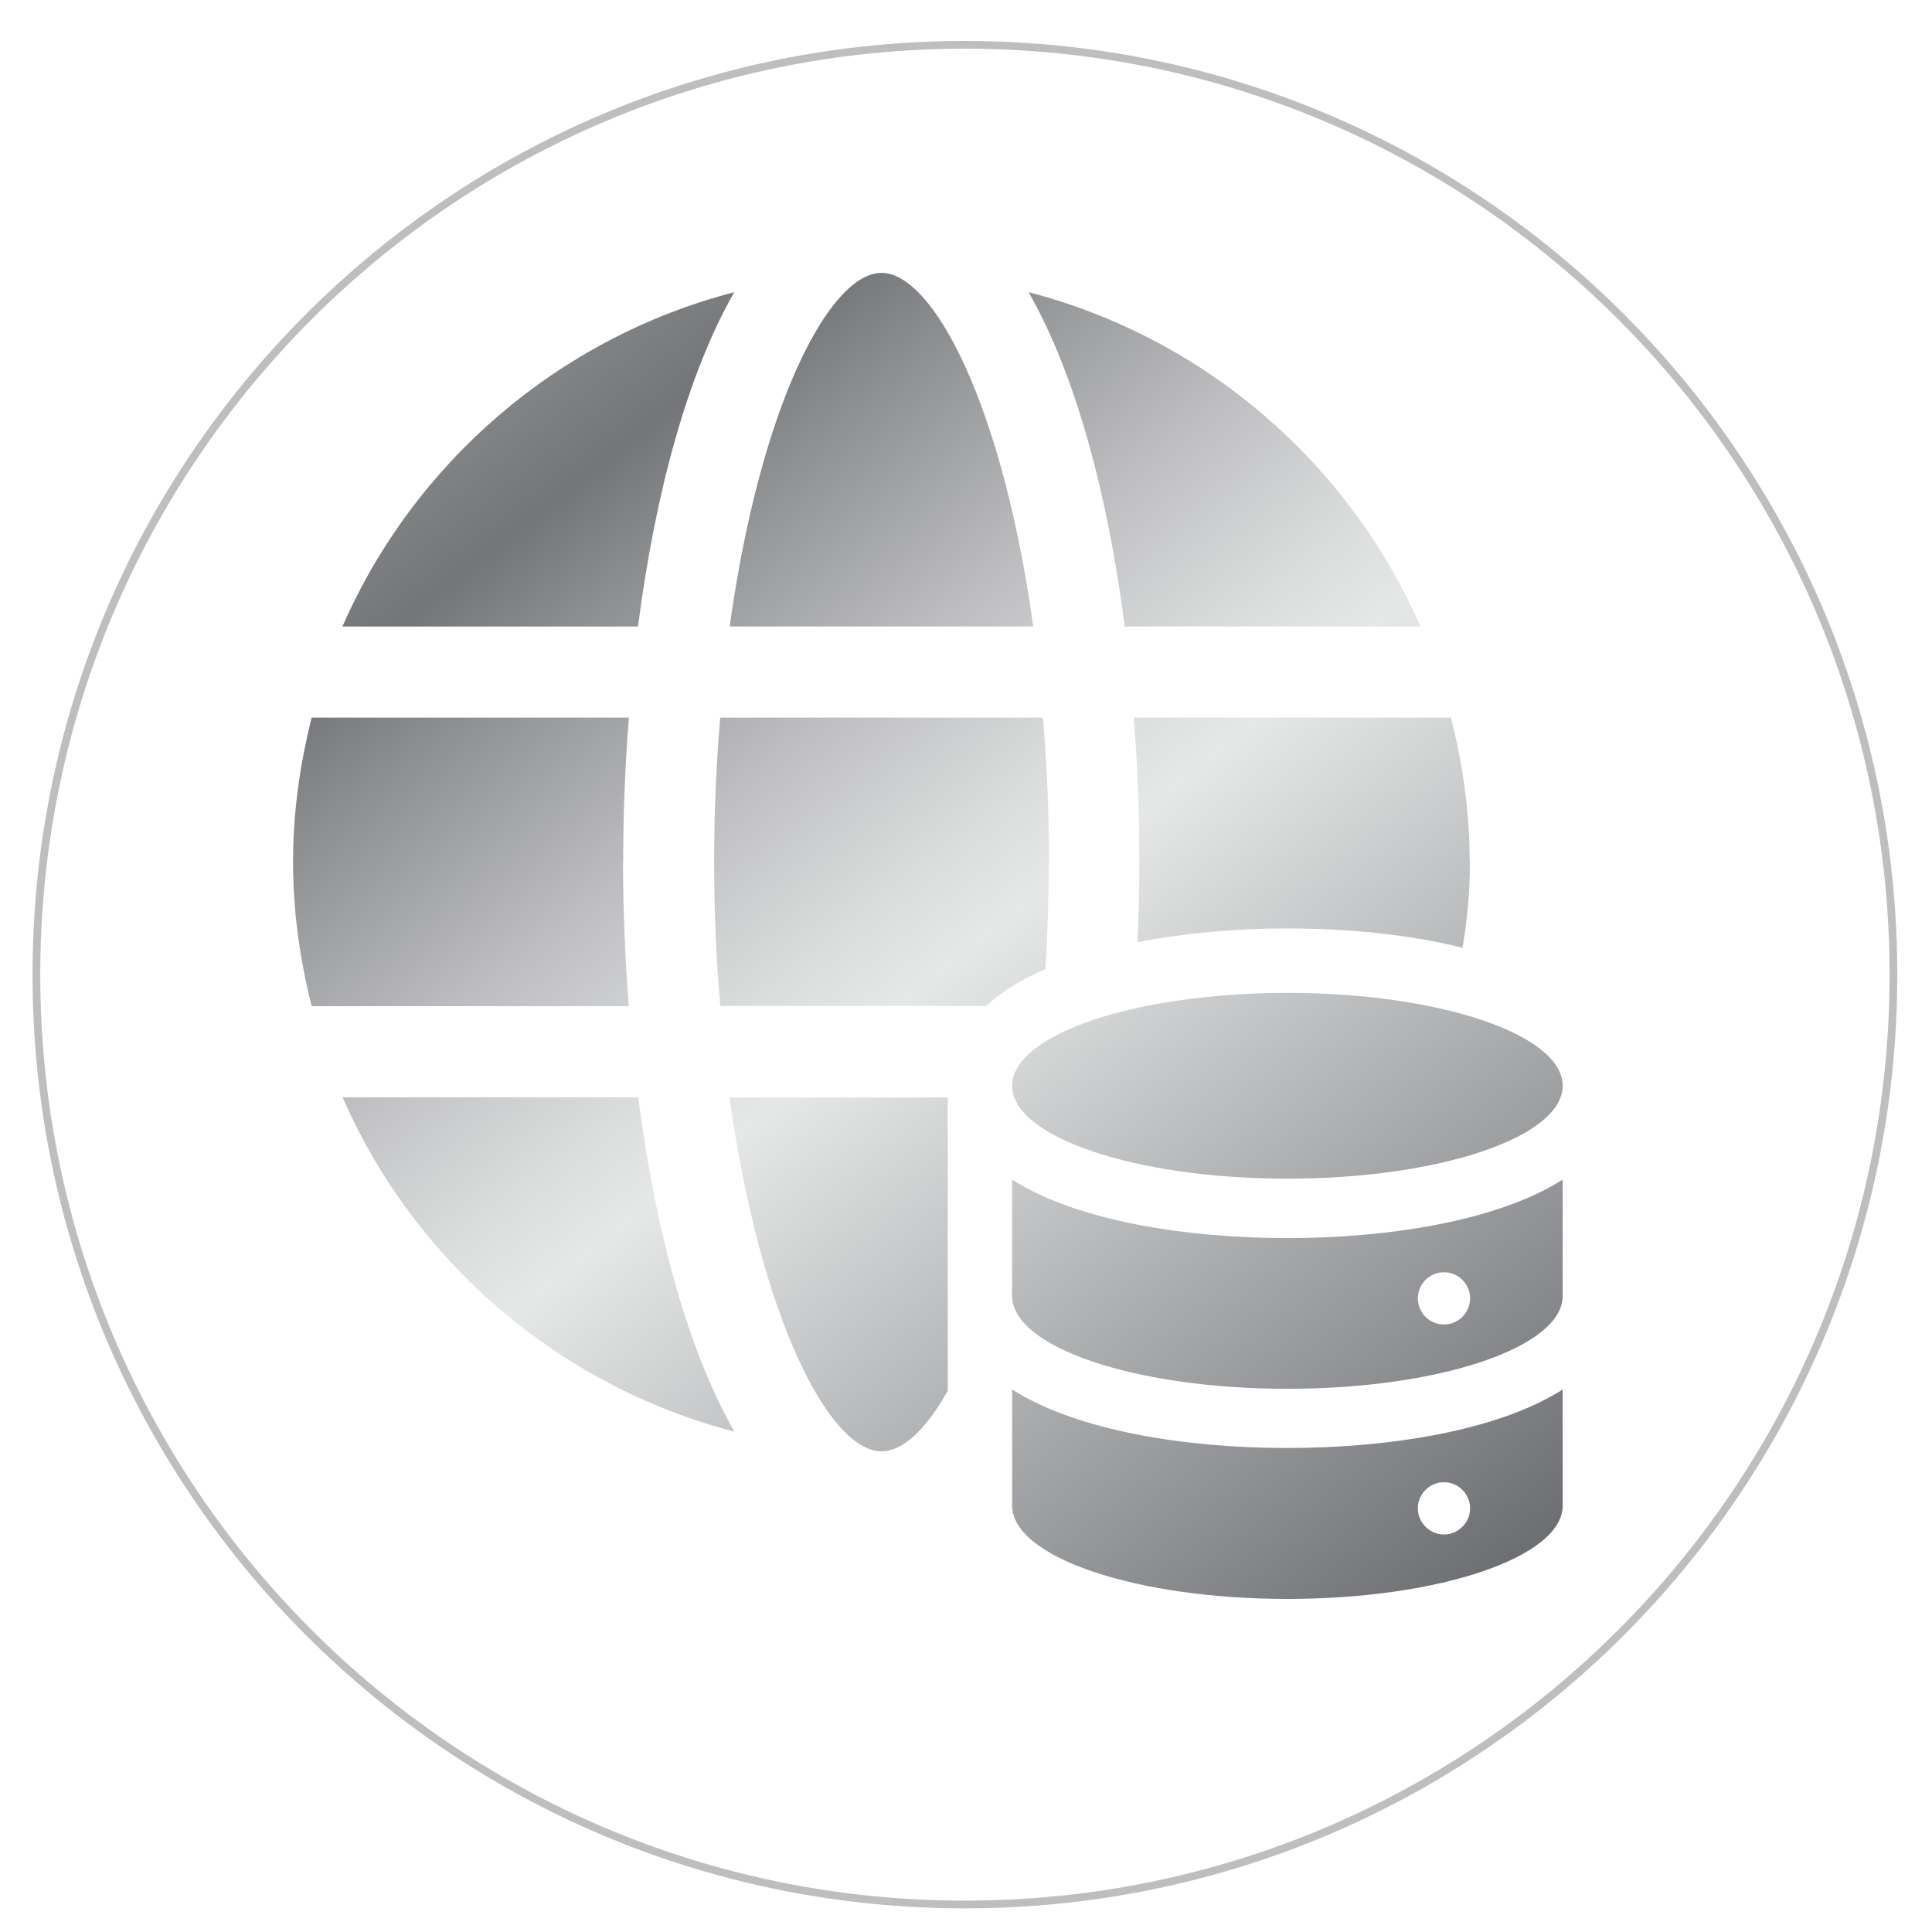 <svg xmlns="http://www.w3.org/2000/svg" xmlns:xlink="http://www.w3.org/1999/xlink" id="Layer_1" x="0px" y="0px" viewBox="0 0 250 250" style="enable-background:new 0 0 250 250;" xml:space="preserve"><style type="text/css">	.st0{display:none;fill:url(#SVGID_1_);}	.st1{display:none;fill:url(#SVGID_2_);}	.st2{display:none;}	.st3{display:inline;fill:none;stroke:#BDBEC0;stroke-miterlimit:10;}	.st4{display:inline;fill:url(#SVGID_3_);}	.st5{display:inline;fill:url(#SVGID_4_);}	.st6{display:inline;fill:url(#SVGID_5_);}	.st7{display:inline;fill:url(#SVGID_6_);}	.st8{display:inline;fill:url(#SVGID_7_);}	.st9{display:inline;fill:url(#SVGID_8_);}	.st10{display:inline;fill:url(#SVGID_9_);}	.st11{display:inline;fill:url(#SVGID_10_);}	.st12{display:inline;fill:url(#SVGID_11_);}	.st13{display:inline;fill:url(#SVGID_12_);}	.st14{display:inline;fill:url(#SVGID_13_);}	.st15{display:inline;fill:url(#SVGID_14_);}	.st16{display:inline;fill:url(#SVGID_15_);}	.st17{display:inline;fill:url(#SVGID_16_);}	.st18{display:inline;fill:url(#SVGID_17_);}	.st19{display:inline;fill-rule:evenodd;clip-rule:evenodd;fill:url(#SVGID_18_);}	.st20{display:inline;fill-rule:evenodd;clip-rule:evenodd;fill:url(#SVGID_19_);}	.st21{display:inline;fill-rule:evenodd;clip-rule:evenodd;fill:url(#SVGID_20_);}	.st22{display:inline;fill-rule:evenodd;clip-rule:evenodd;fill:url(#SVGID_21_);}	.st23{display:inline;fill:url(#SVGID_22_);}	.st24{display:inline;fill:url(#SVGID_23_);}	.st25{fill:url(#SVGID_24_);}	.st26{fill:url(#SVGID_25_);}	.st27{fill:url(#SVGID_26_);}	.st28{fill:url(#SVGID_27_);}	.st29{fill:url(#SVGID_28_);}	.st30{fill:url(#SVGID_29_);}	.st31{fill:url(#SVGID_30_);}	.st32{fill:url(#SVGID_31_);}	.st33{fill:url(#SVGID_32_);}	.st34{fill:url(#SVGID_33_);}	.st35{fill:url(#SVGID_34_);}	.st36{fill:none;stroke:#BDBEC0;stroke-miterlimit:10;}</style><linearGradient id="SVGID_1_" gradientUnits="userSpaceOnUse" x1="30.082" y1="239.785" x2="203.392" y2="43.771" gradientTransform="matrix(1 0 0 -1 0 252)">	<stop offset="0" style="stop-color:#E6E7E7"></stop>	<stop offset="0.06" style="stop-color:#D8D9D9"></stop>	<stop offset="0.18" style="stop-color:#B4B7B8"></stop>	<stop offset="0.34" style="stop-color:#7C7E80"></stop>	<stop offset="0.37" style="stop-color:#747578"></stop>	<stop offset="0.42" style="stop-color:#8D8F91"></stop>	<stop offset="0.52" style="stop-color:#BEBEC0"></stop>	<stop offset="0.6" style="stop-color:#DBDDDD"></stop>	<stop offset="0.64" style="stop-color:#E6E7E7"></stop>	<stop offset="0.82" style="stop-color:#A9AAAC"></stop>	<stop offset="1" style="stop-color:#6E6F72"></stop></linearGradient><path class="st0" d="M59.58,98.6l7.8,1.14c0.97,2.36,1.25,3.01,2.22,5.38l-4.72,6.33c-1.25,1.69-1.09,4.06,0.39,5.54l6.41,6.42 c1.48,1.48,3.84,1.67,5.53,0.39l6.31-4.73c2.36,0.97,3.01,1.25,5.37,2.22l1.13,7.81c0.3,2.09,2.08,3.64,4.19,3.64h9.04 c2.1,0,3.89-1.55,4.19-3.64l1.13-7.81c2.36-0.97,3.01-1.25,5.37-2.22l6.31,4.73c1.69,1.25,4.05,1.09,5.53-0.39l6.41-6.42 c1.48-1.48,1.67-3.85,0.39-5.54l-4.72-6.35c0.97-2.36,1.23-2.99,2.22-5.35l7.82-1.14c2.08-0.3,3.63-2.09,3.63-4.19v-9.08 c0-2.11-1.55-3.89-3.63-4.19L130.1,80c-0.97-2.36-1.25-3.01-2.22-5.38l4.72-6.33c1.25-1.69,1.09-4.05-0.39-5.54l-6.41-6.42 c-1.48-1.48-3.84-1.67-5.53-0.39l-6.31,4.73c-2.36-0.97-3.01-1.25-5.37-2.22l-1.13-7.81c-0.3-2.09-2.08-3.64-4.19-3.64H94.2 c-2.1,0-3.89,1.55-4.19,3.64l-1.13,7.81c-2.36,0.97-3.01,1.25-5.37,2.22l-6.31-4.73c-1.69-1.25-4.05-1.09-5.53,0.39l-6.41,6.42 c-1.48,1.48-1.67,3.85-0.39,5.54l4.72,6.33c-0.97,2.36-1.25,3.01-2.22,5.38l-7.8,1.14c-2.08,0.3-3.63,2.09-3.63,4.19v9.08 C55.95,96.52,57.5,98.3,59.58,98.6z M98.76,74.43c8.51,0,15.41,6.9,15.41,15.43c0,8.53-6.89,15.43-15.41,15.43 c-8.51,0-15.41-6.9-15.41-15.43C83.36,81.34,90.25,74.43,98.76,74.43z"></path><linearGradient id="SVGID_2_" gradientUnits="userSpaceOnUse" x1="21.532" y1="231.738" x2="194.542" y2="36.014" gradientTransform="matrix(1 0 0 -1 0 252)">	<stop offset="0" style="stop-color:#E6E7E7"></stop>	<stop offset="0.06" style="stop-color:#D8D9D9"></stop>	<stop offset="0.18" style="stop-color:#B4B7B8"></stop>	<stop offset="0.34" style="stop-color:#7C7E80"></stop>	<stop offset="0.37" style="stop-color:#747578"></stop>	<stop offset="0.42" style="stop-color:#8D8F91"></stop>	<stop offset="0.52" style="stop-color:#BEBEC0"></stop>	<stop offset="0.6" style="stop-color:#DBDDDD"></stop>	<stop offset="0.64" style="stop-color:#E6E7E7"></stop>	<stop offset="0.82" style="stop-color:#A9AAAC"></stop>	<stop offset="1" style="stop-color:#6E6F72"></stop></linearGradient><path class="st1" d="M210.88,103.96l-22.92-30.21c-1.99-2.62-5.9-2.62-7.89,0l-22.92,30.21c-2.47,3.27-0.16,7.97,3.93,7.97h11.15 v67.29h-15.17v-41.5c0-2.25-1.8-4.06-4.05-4.06h-15.5c-2.24,0-4.05,1.81-4.05,4.06v41.5h-15.17v-24.89c0-2.25-1.8-4.06-4.05-4.06 h-15.5c-2.24,0-4.05,1.81-4.05,4.06v24.89H79.52v-31.16c0-2.25-1.8-4.05-4.05-4.05h-15.5c-2.24,0-4.05,1.81-4.05,4.05v44.63 c0,1.9,1.53,3.43,3.42,3.43h133c1.9,0,3.42-1.53,3.42-3.43v-80.75h11.15c4.09,0,6.43-4.7,3.93-7.97H210.88z"></path><g class="st2">	<path class="st3" d="M124.88,246.5c66.37,0,120.16-53.89,120.16-120.37c0-66.48-53.8-120.37-120.16-120.37  C58.51,5.76,4.71,59.65,4.71,126.13C4.71,192.61,58.51,246.5,124.88,246.5z"></path>			<linearGradient id="SVGID_3_" gradientUnits="userSpaceOnUse" x1="17.979" y1="227.317" x2="186.379" y2="31" gradientTransform="matrix(1 0 0 -1 0 252)">		<stop offset="0" style="stop-color:#E6E7E7"></stop>		<stop offset="0.06" style="stop-color:#D8D9D9"></stop>		<stop offset="0.18" style="stop-color:#B4B7B8"></stop>		<stop offset="0.34" style="stop-color:#7C7E80"></stop>		<stop offset="0.37" style="stop-color:#747578"></stop>		<stop offset="0.42" style="stop-color:#8D8F91"></stop>		<stop offset="0.52" style="stop-color:#BEBEC0"></stop>		<stop offset="0.6" style="stop-color:#DBDDDD"></stop>		<stop offset="0.64" style="stop-color:#E6E7E7"></stop>		<stop offset="0.82" style="stop-color:#A9AAAC"></stop>		<stop offset="1" style="stop-color:#6E6F72"></stop>	</linearGradient>	<path class="st4" d="M80.21,82.15c0,3.85-0.42,7.14-1.23,9.89c-0.83,2.76-2.17,4.89-4.07,6.35c-1.9,1.48-4.46,2.22-7.68,2.22  c-4.51,0-7.8-1.62-9.88-4.89c-2.08-3.27-3.12-7.79-3.12-13.58c0-3.89,0.42-7.23,1.23-9.99c0.83-2.76,2.2-4.89,4.12-6.35  c1.92-1.48,4.46-2.22,7.66-2.22c4.51,0,7.8,1.62,9.88,4.89s3.12,7.83,3.12,13.67H80.21z M63.88,82.15c0,3.55,0.21,6.21,0.65,7.99  c0.44,1.81,1.32,2.71,2.66,2.71c1.34,0,2.24-0.88,2.66-2.69c0.44-1.78,0.65-4.45,0.65-8.02s-0.21-6.26-0.65-8.06  c-0.44-1.81-1.32-2.73-2.66-2.73c-1.34,0-2.24,0.9-2.66,2.73C64.11,75.92,63.88,78.6,63.88,82.15z"></path>			<linearGradient id="SVGID_4_" gradientUnits="userSpaceOnUse" x1="36.959" y1="243.595" x2="205.261" y2="47.415" gradientTransform="matrix(1 0 0 -1 0 252)">		<stop offset="0" style="stop-color:#E6E7E7"></stop>		<stop offset="0.06" style="stop-color:#D8D9D9"></stop>		<stop offset="0.18" style="stop-color:#B4B7B8"></stop>		<stop offset="0.34" style="stop-color:#7C7E80"></stop>		<stop offset="0.37" style="stop-color:#747578"></stop>		<stop offset="0.42" style="stop-color:#8D8F91"></stop>		<stop offset="0.52" style="stop-color:#BEBEC0"></stop>		<stop offset="0.6" style="stop-color:#DBDDDD"></stop>		<stop offset="0.64" style="stop-color:#E6E7E7"></stop>		<stop offset="0.82" style="stop-color:#A9AAAC"></stop>		<stop offset="1" style="stop-color:#6E6F72"></stop>	</linearGradient>	<path class="st5" d="M105.15,100.13h-9.88V80.51c0-0.88,0-1.85,0.05-2.92c0.05-1.07,0.07-2.04,0.09-2.87  c-0.44,0.51-0.83,0.95-1.18,1.32c-0.35,0.37-0.72,0.72-1.09,1.02l-4.07,3.38l-5.04-6.21l12.35-10.1h8.77v36.03V100.13z"></path>			<linearGradient id="SVGID_5_" gradientUnits="userSpaceOnUse" x1="53.929" y1="258.254" x2="222.231" y2="62.051" gradientTransform="matrix(1 0 0 -1 0 252)">		<stop offset="0" style="stop-color:#E6E7E7"></stop>		<stop offset="0.06" style="stop-color:#D8D9D9"></stop>		<stop offset="0.18" style="stop-color:#B4B7B8"></stop>		<stop offset="0.34" style="stop-color:#7C7E80"></stop>		<stop offset="0.37" style="stop-color:#747578"></stop>		<stop offset="0.42" style="stop-color:#8D8F91"></stop>		<stop offset="0.52" style="stop-color:#BEBEC0"></stop>		<stop offset="0.6" style="stop-color:#DBDDDD"></stop>		<stop offset="0.64" style="stop-color:#E6E7E7"></stop>		<stop offset="0.82" style="stop-color:#A9AAAC"></stop>		<stop offset="1" style="stop-color:#6E6F72"></stop>	</linearGradient>	<path class="st6" d="M134.68,100.13h-9.88V80.51c0-0.88,0-1.85,0.05-2.92c0.05-1.07,0.07-2.04,0.09-2.87  c-0.44,0.51-0.83,0.95-1.18,1.32c-0.35,0.37-0.72,0.72-1.09,1.02l-4.07,3.38l-5.04-6.21l12.35-10.1h8.77v36.03V100.13z"></path>			<linearGradient id="SVGID_6_" gradientUnits="userSpaceOnUse" x1="68.872" y1="271.253" x2="237.273" y2="74.959" gradientTransform="matrix(1 0 0 -1 0 252)">		<stop offset="0" style="stop-color:#E6E7E7"></stop>		<stop offset="0.06" style="stop-color:#D8D9D9"></stop>		<stop offset="0.18" style="stop-color:#B4B7B8"></stop>		<stop offset="0.34" style="stop-color:#7C7E80"></stop>		<stop offset="0.37" style="stop-color:#747578"></stop>		<stop offset="0.42" style="stop-color:#8D8F91"></stop>		<stop offset="0.52" style="stop-color:#BEBEC0"></stop>		<stop offset="0.6" style="stop-color:#DBDDDD"></stop>		<stop offset="0.64" style="stop-color:#E6E7E7"></stop>		<stop offset="0.82" style="stop-color:#A9AAAC"></stop>		<stop offset="1" style="stop-color:#6E6F72"></stop>	</linearGradient>	<path class="st7" d="M168.8,82.15c0,3.85-0.42,7.14-1.23,9.89c-0.83,2.76-2.17,4.89-4.07,6.35c-1.9,1.48-4.46,2.22-7.68,2.22  c-4.51,0-7.8-1.62-9.88-4.89c-2.08-3.27-3.12-7.79-3.12-13.58c0-3.89,0.42-7.23,1.23-9.99c0.83-2.76,2.2-4.89,4.12-6.35  c1.92-1.48,4.46-2.22,7.66-2.22c4.51,0,7.8,1.62,9.88,4.89c2.08,3.27,3.12,7.83,3.12,13.67H168.8z M152.47,82.15  c0,3.55,0.21,6.21,0.65,7.99c0.44,1.81,1.32,2.71,2.66,2.71c1.34,0,2.24-0.88,2.66-2.69c0.44-1.78,0.65-4.45,0.65-8.02  s-0.21-6.26-0.65-8.06c-0.44-1.81-1.32-2.73-2.66-2.73c-1.34,0-2.24,0.9-2.66,2.73C152.7,75.92,152.47,78.6,152.47,82.15z"></path>			<linearGradient id="SVGID_7_" gradientUnits="userSpaceOnUse" x1="87.872" y1="287.527" x2="256.174" y2="91.324" gradientTransform="matrix(1 0 0 -1 0 252)">		<stop offset="0" style="stop-color:#E6E7E7"></stop>		<stop offset="0.06" style="stop-color:#D8D9D9"></stop>		<stop offset="0.18" style="stop-color:#B4B7B8"></stop>		<stop offset="0.34" style="stop-color:#7C7E80"></stop>		<stop offset="0.37" style="stop-color:#747578"></stop>		<stop offset="0.42" style="stop-color:#8D8F91"></stop>		<stop offset="0.52" style="stop-color:#BEBEC0"></stop>		<stop offset="0.6" style="stop-color:#DBDDDD"></stop>		<stop offset="0.64" style="stop-color:#E6E7E7"></stop>		<stop offset="0.82" style="stop-color:#A9AAAC"></stop>		<stop offset="1" style="stop-color:#6E6F72"></stop>	</linearGradient>	<path class="st8" d="M193.74,100.13h-9.88V80.51c0-0.88,0-1.85,0.05-2.92c0.05-1.07,0.07-2.04,0.09-2.87  c-0.44,0.51-0.83,0.95-1.18,1.32c-0.35,0.37-0.72,0.72-1.09,1.02l-4.07,3.38l-5.04-6.21l12.35-10.1h8.77v36.03V100.13z"></path>			<linearGradient id="SVGID_8_" gradientUnits="userSpaceOnUse" x1="-2.518" y1="209.547" x2="165.783" y2="13.368" gradientTransform="matrix(1 0 0 -1 0 252)">		<stop offset="0" style="stop-color:#E6E7E7"></stop>		<stop offset="0.06" style="stop-color:#D8D9D9"></stop>		<stop offset="0.18" style="stop-color:#B4B7B8"></stop>		<stop offset="0.34" style="stop-color:#7C7E80"></stop>		<stop offset="0.37" style="stop-color:#747578"></stop>		<stop offset="0.42" style="stop-color:#8D8F91"></stop>		<stop offset="0.52" style="stop-color:#BEBEC0"></stop>		<stop offset="0.6" style="stop-color:#DBDDDD"></stop>		<stop offset="0.64" style="stop-color:#E6E7E7"></stop>		<stop offset="0.82" style="stop-color:#A9AAAC"></stop>		<stop offset="1" style="stop-color:#6E6F72"></stop>	</linearGradient>	<path class="st9" d="M74.24,144.18h-9.88v-19.63c0-0.88,0-1.85,0.05-2.92c0.05-1.07,0.07-2.04,0.09-2.87  c-0.44,0.51-0.83,0.95-1.18,1.32c-0.35,0.37-0.72,0.72-1.09,1.02l-4.07,3.38l-5.04-6.21l12.35-10.1h8.77v36.03V144.18z"></path>			<linearGradient id="SVGID_9_" gradientUnits="userSpaceOnUse" x1="12.405" y1="222.561" x2="180.827" y2="26.267" gradientTransform="matrix(1 0 0 -1 0 252)">		<stop offset="0" style="stop-color:#E6E7E7"></stop>		<stop offset="0.06" style="stop-color:#D8D9D9"></stop>		<stop offset="0.18" style="stop-color:#B4B7B8"></stop>		<stop offset="0.34" style="stop-color:#7C7E80"></stop>		<stop offset="0.37" style="stop-color:#747578"></stop>		<stop offset="0.42" style="stop-color:#8D8F91"></stop>		<stop offset="0.52" style="stop-color:#BEBEC0"></stop>		<stop offset="0.6" style="stop-color:#DBDDDD"></stop>		<stop offset="0.64" style="stop-color:#E6E7E7"></stop>		<stop offset="0.82" style="stop-color:#A9AAAC"></stop>		<stop offset="1" style="stop-color:#6E6F72"></stop>	</linearGradient>	<path class="st10" d="M108.36,126.2c0,3.85-0.42,7.14-1.23,9.89c-0.83,2.76-2.17,4.89-4.07,6.35c-1.9,1.48-4.46,2.22-7.68,2.22  c-4.51,0-7.8-1.62-9.88-4.89c-2.08-3.27-3.12-7.79-3.12-13.58c0-3.89,0.42-7.23,1.23-9.99c0.83-2.76,2.2-4.89,4.12-6.35  c1.92-1.48,4.46-2.22,7.66-2.22c4.51,0,7.8,1.62,9.88,4.89c2.08,3.27,3.12,7.83,3.12,13.67H108.36z M92.03,126.2  c0,3.54,0.21,6.21,0.65,7.99c0.44,1.81,1.32,2.71,2.66,2.71c1.34,0,2.24-0.88,2.66-2.69c0.44-1.78,0.65-4.45,0.65-8.02  c0-3.57-0.21-6.26-0.65-8.06c-0.44-1.81-1.32-2.73-2.66-2.73c-1.34,0-2.24,0.9-2.66,2.73C92.26,119.96,92.03,122.65,92.03,126.2z"></path>			<linearGradient id="SVGID_10_" gradientUnits="userSpaceOnUse" x1="31.418" y1="238.838" x2="199.72" y2="42.635" gradientTransform="matrix(1 0 0 -1 0 252)">		<stop offset="0" style="stop-color:#E6E7E7"></stop>		<stop offset="0.06" style="stop-color:#D8D9D9"></stop>		<stop offset="0.18" style="stop-color:#B4B7B8"></stop>		<stop offset="0.34" style="stop-color:#7C7E80"></stop>		<stop offset="0.37" style="stop-color:#747578"></stop>		<stop offset="0.42" style="stop-color:#8D8F91"></stop>		<stop offset="0.52" style="stop-color:#BEBEC0"></stop>		<stop offset="0.6" style="stop-color:#DBDDDD"></stop>		<stop offset="0.64" style="stop-color:#E6E7E7"></stop>		<stop offset="0.82" style="stop-color:#A9AAAC"></stop>		<stop offset="1" style="stop-color:#6E6F72"></stop>	</linearGradient>	<path class="st11" d="M133.3,144.18h-9.88v-19.63c0-0.88,0-1.85,0.05-2.92c0.05-1.07,0.07-2.04,0.09-2.87  c-0.44,0.51-0.83,0.95-1.18,1.32c-0.35,0.37-0.72,0.72-1.09,1.02l-4.07,3.38l-5.04-6.21l12.35-10.1h8.77v36.03V144.18z"></path>			<linearGradient id="SVGID_11_" gradientUnits="userSpaceOnUse" x1="48.383" y1="253.469" x2="216.684" y2="57.266" gradientTransform="matrix(1 0 0 -1 0 252)">		<stop offset="0" style="stop-color:#E6E7E7"></stop>		<stop offset="0.06" style="stop-color:#D8D9D9"></stop>		<stop offset="0.18" style="stop-color:#B4B7B8"></stop>		<stop offset="0.34" style="stop-color:#7C7E80"></stop>		<stop offset="0.37" style="stop-color:#747578"></stop>		<stop offset="0.42" style="stop-color:#8D8F91"></stop>		<stop offset="0.52" style="stop-color:#BEBEC0"></stop>		<stop offset="0.6" style="stop-color:#DBDDDD"></stop>		<stop offset="0.64" style="stop-color:#E6E7E7"></stop>		<stop offset="0.82" style="stop-color:#A9AAAC"></stop>		<stop offset="1" style="stop-color:#6E6F72"></stop>	</linearGradient>	<path class="st12" d="M162.81,144.18h-9.88v-19.63c0-0.88,0-1.85,0.05-2.92c0.05-1.07,0.07-2.04,0.09-2.87  c-0.44,0.51-0.83,0.95-1.18,1.32c-0.35,0.37-0.72,0.72-1.09,1.02l-4.07,3.38l-5.04-6.21l12.35-10.1h8.77v36.03V144.18z"></path>			<linearGradient id="SVGID_12_" gradientUnits="userSpaceOnUse" x1="63.281" y1="266.506" x2="231.704" y2="70.189" gradientTransform="matrix(1 0 0 -1 0 252)">		<stop offset="0" style="stop-color:#E6E7E7"></stop>		<stop offset="0.06" style="stop-color:#D8D9D9"></stop>		<stop offset="0.18" style="stop-color:#B4B7B8"></stop>		<stop offset="0.34" style="stop-color:#7C7E80"></stop>		<stop offset="0.37" style="stop-color:#747578"></stop>		<stop offset="0.42" style="stop-color:#8D8F91"></stop>		<stop offset="0.52" style="stop-color:#BEBEC0"></stop>		<stop offset="0.6" style="stop-color:#DBDDDD"></stop>		<stop offset="0.64" style="stop-color:#E6E7E7"></stop>		<stop offset="0.82" style="stop-color:#A9AAAC"></stop>		<stop offset="1" style="stop-color:#6E6F72"></stop>	</linearGradient>	<path class="st13" d="M196.93,126.2c0,3.85-0.42,7.14-1.23,9.89c-0.83,2.76-2.17,4.89-4.07,6.35c-1.9,1.48-4.46,2.22-7.68,2.22  c-4.51,0-7.8-1.62-9.88-4.89c-2.08-3.27-3.12-7.79-3.12-13.58c0-3.89,0.42-7.23,1.23-9.99c0.83-2.76,2.2-4.89,4.12-6.35  c1.92-1.48,4.46-2.22,7.66-2.22c4.51,0,7.8,1.62,9.88,4.89s3.12,7.83,3.12,13.67H196.93z M180.6,126.2c0,3.54,0.21,6.21,0.65,7.99  c0.44,1.81,1.32,2.71,2.66,2.71c1.34,0,2.24-0.88,2.66-2.69c0.44-1.78,0.65-4.45,0.65-8.02c0-3.57-0.21-6.26-0.65-8.06  c-0.44-1.81-1.32-2.73-2.66-2.73c-1.34,0-2.24,0.9-2.66,2.73C180.83,119.96,180.6,122.65,180.6,126.2z"></path>			<linearGradient id="SVGID_13_" gradientUnits="userSpaceOnUse" x1="-26.27" y1="189.208" x2="142.153" y2="-7.086" gradientTransform="matrix(1 0 0 -1 0 252)">		<stop offset="0" style="stop-color:#E6E7E7"></stop>		<stop offset="0.06" style="stop-color:#D8D9D9"></stop>		<stop offset="0.18" style="stop-color:#B4B7B8"></stop>		<stop offset="0.34" style="stop-color:#7C7E80"></stop>		<stop offset="0.37" style="stop-color:#747578"></stop>		<stop offset="0.42" style="stop-color:#8D8F91"></stop>		<stop offset="0.52" style="stop-color:#BEBEC0"></stop>		<stop offset="0.6" style="stop-color:#DBDDDD"></stop>		<stop offset="0.64" style="stop-color:#E6E7E7"></stop>		<stop offset="0.82" style="stop-color:#A9AAAC"></stop>		<stop offset="1" style="stop-color:#6E6F72"></stop>	</linearGradient>	<path class="st14" d="M78.82,170.2c0,3.85-0.42,7.14-1.23,9.89c-0.83,2.76-2.17,4.89-4.07,6.35c-1.9,1.48-4.46,2.22-7.68,2.22  c-4.51,0-7.8-1.62-9.88-4.89c-2.08-3.27-3.12-7.79-3.12-13.58c0-3.89,0.42-7.23,1.23-9.99c0.83-2.76,2.2-4.89,4.12-6.35  c1.92-1.48,4.46-2.22,7.66-2.22c4.51,0,7.8,1.62,9.88,4.89c2.08,3.27,3.12,7.83,3.12,13.67H78.82z M62.49,170.2  c0,3.54,0.21,6.21,0.65,7.99c0.44,1.81,1.32,2.71,2.66,2.71c1.34,0,2.24-0.88,2.66-2.69c0.44-1.78,0.65-4.45,0.65-8.02  c0-3.57-0.21-6.26-0.65-8.06c-0.44-1.81-1.32-2.73-2.66-2.73c-1.34,0-2.24,0.9-2.66,2.73C62.72,163.97,62.49,166.65,62.49,170.2z"></path>			<linearGradient id="SVGID_14_" gradientUnits="userSpaceOnUse" x1="-7.249" y1="205.48" x2="161.052" y2="9.277" gradientTransform="matrix(1 0 0 -1 0 252)">		<stop offset="0" style="stop-color:#E6E7E7"></stop>		<stop offset="0.06" style="stop-color:#D8D9D9"></stop>		<stop offset="0.18" style="stop-color:#B4B7B8"></stop>		<stop offset="0.34" style="stop-color:#7C7E80"></stop>		<stop offset="0.37" style="stop-color:#747578"></stop>		<stop offset="0.42" style="stop-color:#8D8F91"></stop>		<stop offset="0.52" style="stop-color:#BEBEC0"></stop>		<stop offset="0.6" style="stop-color:#DBDDDD"></stop>		<stop offset="0.64" style="stop-color:#E6E7E7"></stop>		<stop offset="0.82" style="stop-color:#A9AAAC"></stop>		<stop offset="1" style="stop-color:#6E6F72"></stop>	</linearGradient>	<path class="st15" d="M103.76,188.18h-9.88v-19.63c0-0.88,0-1.85,0.05-2.92c0.05-1.07,0.07-2.04,0.09-2.87  c-0.44,0.51-0.83,0.95-1.18,1.32c-0.35,0.37-0.72,0.72-1.09,1.02l-4.07,3.38l-5.04-6.21l12.35-10.1h8.77v36.03V188.18z"></path>			<linearGradient id="SVGID_15_" gradientUnits="userSpaceOnUse" x1="7.651" y1="218.515" x2="176.074" y2="22.198" gradientTransform="matrix(1 0 0 -1 0 252)">		<stop offset="0" style="stop-color:#E6E7E7"></stop>		<stop offset="0.06" style="stop-color:#D8D9D9"></stop>		<stop offset="0.18" style="stop-color:#B4B7B8"></stop>		<stop offset="0.34" style="stop-color:#7C7E80"></stop>		<stop offset="0.37" style="stop-color:#747578"></stop>		<stop offset="0.42" style="stop-color:#8D8F91"></stop>		<stop offset="0.52" style="stop-color:#BEBEC0"></stop>		<stop offset="0.6" style="stop-color:#DBDDDD"></stop>		<stop offset="0.64" style="stop-color:#E6E7E7"></stop>		<stop offset="0.82" style="stop-color:#A9AAAC"></stop>		<stop offset="1" style="stop-color:#6E6F72"></stop>	</linearGradient>	<path class="st16" d="M137.88,170.2c0,3.85-0.42,7.14-1.23,9.89c-0.83,2.76-2.17,4.89-4.07,6.35c-1.9,1.48-4.46,2.22-7.68,2.22  c-4.51,0-7.8-1.62-9.88-4.89c-2.08-3.27-3.12-7.79-3.12-13.58c0-3.89,0.42-7.23,1.23-9.99c0.83-2.76,2.2-4.89,4.12-6.35  c1.92-1.48,4.46-2.22,7.66-2.22c4.51,0,7.8,1.62,9.88,4.89c2.08,3.27,3.12,7.83,3.12,13.67H137.88z M121.55,170.2  c0,3.54,0.21,6.21,0.65,7.99c0.44,1.81,1.32,2.71,2.66,2.71c1.34,0,2.24-0.88,2.66-2.69c0.44-1.78,0.65-4.45,0.65-8.02  c0-3.57-0.21-6.26-0.65-8.06c-0.44-1.81-1.32-2.73-2.66-2.73c-1.34,0-2.24,0.9-2.66,2.73C121.78,163.97,121.55,166.65,121.55,170.2  z"></path>			<linearGradient id="SVGID_16_" gradientUnits="userSpaceOnUse" x1="24.621" y1="233.165" x2="193.044" y2="36.848" gradientTransform="matrix(1 0 0 -1 0 252)">		<stop offset="0" style="stop-color:#E6E7E7"></stop>		<stop offset="0.06" style="stop-color:#D8D9D9"></stop>		<stop offset="0.18" style="stop-color:#B4B7B8"></stop>		<stop offset="0.34" style="stop-color:#7C7E80"></stop>		<stop offset="0.37" style="stop-color:#747578"></stop>		<stop offset="0.42" style="stop-color:#8D8F91"></stop>		<stop offset="0.52" style="stop-color:#BEBEC0"></stop>		<stop offset="0.6" style="stop-color:#DBDDDD"></stop>		<stop offset="0.64" style="stop-color:#E6E7E7"></stop>		<stop offset="0.82" style="stop-color:#A9AAAC"></stop>		<stop offset="1" style="stop-color:#6E6F72"></stop>	</linearGradient>	<path class="st17" d="M167.41,170.2c0,3.85-0.42,7.14-1.23,9.89c-0.83,2.76-2.17,4.89-4.07,6.35c-1.9,1.48-4.46,2.22-7.68,2.22  c-4.51,0-7.8-1.62-9.88-4.89c-2.08-3.27-3.12-7.79-3.12-13.58c0-3.89,0.42-7.23,1.23-9.99c0.83-2.76,2.2-4.89,4.12-6.35  c1.92-1.48,4.46-2.22,7.66-2.22c4.51,0,7.8,1.62,9.88,4.89c2.08,3.27,3.12,7.83,3.12,13.67H167.41z M151.08,170.2  c0,3.54,0.21,6.21,0.65,7.99c0.44,1.81,1.32,2.71,2.66,2.71s2.24-0.88,2.66-2.69c0.44-1.78,0.65-4.45,0.65-8.02  c0-3.57-0.21-6.26-0.65-8.06c-0.44-1.81-1.32-2.73-2.66-2.73s-2.24,0.9-2.66,2.73C151.32,163.97,151.08,166.65,151.08,170.2z"></path>			<linearGradient id="SVGID_17_" gradientUnits="userSpaceOnUse" x1="43.64" y1="249.389" x2="211.965" y2="53.209" gradientTransform="matrix(1 0 0 -1 0 252)">		<stop offset="0" style="stop-color:#E6E7E7"></stop>		<stop offset="0.06" style="stop-color:#D8D9D9"></stop>		<stop offset="0.18" style="stop-color:#B4B7B8"></stop>		<stop offset="0.34" style="stop-color:#7C7E80"></stop>		<stop offset="0.37" style="stop-color:#747578"></stop>		<stop offset="0.42" style="stop-color:#8D8F91"></stop>		<stop offset="0.52" style="stop-color:#BEBEC0"></stop>		<stop offset="0.6" style="stop-color:#DBDDDD"></stop>		<stop offset="0.64" style="stop-color:#E6E7E7"></stop>		<stop offset="0.82" style="stop-color:#A9AAAC"></stop>		<stop offset="1" style="stop-color:#6E6F72"></stop>	</linearGradient>	<path class="st18" d="M192.35,188.18h-9.88v-19.63c0-0.88,0-1.85,0.05-2.92c0.05-1.07,0.07-2.04,0.09-2.87  c-0.44,0.51-0.83,0.95-1.18,1.32c-0.35,0.37-0.72,0.72-1.09,1.02l-4.07,3.38l-5.04-6.21l12.35-10.1h8.77v36.03V188.18z"></path>	<path class="st3" d="M124.88,246.5c66.37,0,120.16-53.89,120.16-120.37S191.24,5.76,124.88,5.76C58.51,5.76,4.71,59.65,4.71,126.13  S58.51,246.5,124.88,246.5z"></path></g><g class="st2">			<linearGradient id="SVGID_18_" gradientUnits="userSpaceOnUse" x1="28.03" y1="243.61" x2="176.659" y2="62.453" gradientTransform="matrix(1 0 0 -1 0 252)">		<stop offset="0" style="stop-color:#E6E7E7"></stop>		<stop offset="0.06" style="stop-color:#D8D9D9"></stop>		<stop offset="0.18" style="stop-color:#B4B7B8"></stop>		<stop offset="0.34" style="stop-color:#7C7E80"></stop>		<stop offset="0.37" style="stop-color:#747578"></stop>		<stop offset="0.42" style="stop-color:#8D8F91"></stop>		<stop offset="0.52" style="stop-color:#BEBEC0"></stop>		<stop offset="0.6" style="stop-color:#DBDDDD"></stop>		<stop offset="0.64" style="stop-color:#E6E7E7"></stop>		<stop offset="0.82" style="stop-color:#A9AAAC"></stop>		<stop offset="1" style="stop-color:#6E6F72"></stop>	</linearGradient>	<path class="st19" d="M142.49,139.36c0.76-0.42,1.53-0.81,2.31-1.18c3.98-1.83,8.37-2.85,12.98-2.85  c17.23,0,31.18,13.99,31.18,31.23c0,17.24-13.95,31.23-31.18,31.23c-10.34,0-19.99-5.12-25.79-13.67  c-1.18-1.71-0.72-4.05,0.97-5.24c1.73-1.18,4.07-0.74,5.23,1c4.44,6.51,11.7,10.38,19.59,10.38c13.07,0,23.64-10.61,23.64-23.68  c0-13.07-10.57-23.68-23.64-23.68c-3.54,0-6.87,0.76-9.85,2.13c-0.35,0.16-0.72,0.32-1.04,0.51c1.36,0.56,2.36,1.92,2.36,3.5  c0,2.08-1.71,3.75-3.77,3.75l-8.74-0.07c-2.45,0-4.21-2.34-3.63-4.7l2.15-8.48c0.51-2.02,2.57-3.24,4.58-2.73  c1.32,0.32,2.29,1.32,2.66,2.53 M179.04,128.42c-6.52-3.66-13.76-5.51-21.26-5.51c-24.08,0-43.58,19.55-43.58,43.64  c0,7.95,2.08,15.61,6.18,22.42c1.06,1.78,0.49,4.1-1.3,5.17c-1.78,1.07-4.09,0.49-5.14-1.3c-4.76-7.95-7.26-17.05-7.26-26.29  c0-28.29,22.88-51.2,51.12-51.2c9.04,0,17.9,2.39,25.7,6.95c0.25-1.37,1.25-2.52,2.66-2.94c2.01-0.58,4.09,0.6,4.65,2.59l2.41,8.41  c0.72,2.48-1.23,4.89-3.75,4.8l-8.47,0.3c-2.08,0.07-3.82-1.55-3.89-3.64c-0.07-1.46,0.74-2.78,1.94-3.43 M132.08,210.82  c7.82,4.54,16.68,6.95,25.72,6.95c28.22,0,51.12-22.93,51.12-51.2c0-9.06-2.38-17.91-6.94-25.74c-1.04-1.81-3.33-2.41-5.14-1.37  c-1.8,1.04-2.41,3.36-1.36,5.14c3.89,6.69,5.9,14.22,5.9,21.96c0,24.12-19.52,43.64-43.58,43.64c-7.49,0-14.73-1.88-21.26-5.51  c1.2-0.67,1.99-1.97,1.94-3.43c-0.07-2.09-1.83-3.71-3.89-3.64l-8.47,0.3c-2.54-0.09-4.49,2.32-3.77,4.8l2.41,8.41  c0.58,2.02,2.66,3.17,4.65,2.59C130.85,213.35,131.83,212.17,132.08,210.82z"></path>			<linearGradient id="SVGID_19_" gradientUnits="userSpaceOnUse" x1="17.112" y1="234.629" x2="165.841" y2="53.35" gradientTransform="matrix(1 0 0 -1 0 252)">		<stop offset="0" style="stop-color:#E6E7E7"></stop>		<stop offset="0.06" style="stop-color:#D8D9D9"></stop>		<stop offset="0.18" style="stop-color:#B4B7B8"></stop>		<stop offset="0.34" style="stop-color:#7C7E80"></stop>		<stop offset="0.37" style="stop-color:#747578"></stop>		<stop offset="0.42" style="stop-color:#8D8F91"></stop>		<stop offset="0.52" style="stop-color:#BEBEC0"></stop>		<stop offset="0.6" style="stop-color:#DBDDDD"></stop>		<stop offset="0.64" style="stop-color:#E6E7E7"></stop>		<stop offset="0.82" style="stop-color:#A9AAAC"></stop>		<stop offset="1" style="stop-color:#6E6F72"></stop>	</linearGradient>	<path class="st20" d="M102.77,146.09c-15.82,1.02-34.3,0-49.31-4.8c-4.16-1.32-7.75-2.92-10.59-4.73v23.49  c0,2.83,4.9,5.81,12.86,8.34c13.35,4.26,29.7,5.21,43.74,4.59c-0.23-2.13-0.35-4.29-0.35-6.44c0-1.16,0-2.34,0.09-3.5  c-0.58,0.32-1.23,0.51-1.9,0.51H86.7c-2.08,0-3.77-1.69-3.77-3.78c0-2.09,1.69-3.78,3.77-3.78h10.62c0.97,0,1.9,0.39,2.57,1.02  C100.48,153.27,101.45,149.61,102.77,146.09z M130.55,72.75c-21.58,6.88-55.54,6.88-77.12,0c-4.16-1.32-7.75-2.92-10.59-4.73v23.49  c0,2.83,4.9,5.81,12.86,8.34c19.99,6.37,52.58,6.37,72.56,0c7.96-2.53,12.86-5.51,12.86-8.34V68.02  c-2.85,1.81-6.43,3.38-10.59,4.73 M97.31,95.03H86.7c-2.08,0-3.77-1.69-3.77-3.78c0-2.09,1.69-3.78,3.77-3.78h10.62  c2.08,0,3.77,1.69,3.77,3.78C101.08,93.34,99.4,95.03,97.31,95.03z M130.55,107.03c-21.58,6.88-55.54,6.88-77.12,0  c-4.16-1.32-7.75-2.92-10.59-4.73v23.49c0,2.83,4.9,5.81,12.86,8.34c15.13,4.82,34.67,5.56,50.61,4.1  c7.45-13.55,19.99-23.68,34.81-28.05v-7.88c-2.85,1.81-6.43,3.41-10.59,4.73 M97.31,129.3H86.7c-2.08,0-3.77-1.69-3.77-3.78  c0-2.08,1.69-3.78,3.77-3.78h10.62c2.08,0,3.77,1.69,3.77,3.78C101.08,127.61,99.4,129.3,97.31,129.3z M42.86,57.25  c0-2.83,4.9-5.81,12.86-8.34c19.99-6.37,52.58-6.37,72.56,0c7.96,2.53,12.86,5.51,12.86,8.34c0,2.83-4.9,5.81-12.86,8.34  c-19.98,6.37-52.58,6.37-72.56,0C47.77,63.07,42.86,60.08,42.86,57.25z"></path>	<path class="st3" d="M124.88,246.5c66.37,0,120.16-53.88,120.16-120.35S191.24,5.8,124.88,5.8C58.51,5.8,4.71,59.68,4.71,126.15  S58.51,246.5,124.88,246.5z"></path></g><g class="st2">	<path class="st3" d="M124.88,246.5c66.37,0,120.16-53.88,120.16-120.35S191.24,5.8,124.88,5.8C58.51,5.8,4.71,59.68,4.71,126.15  S58.51,246.5,124.88,246.5z"></path>			<linearGradient id="SVGID_20_" gradientUnits="userSpaceOnUse" x1="26.058" y1="227.324" x2="188.161" y2="38.469" gradientTransform="matrix(1 0 0 -1 0 252)">		<stop offset="0" style="stop-color:#E6E7E7"></stop>		<stop offset="0.06" style="stop-color:#D8D9D9"></stop>		<stop offset="0.18" style="stop-color:#B4B7B8"></stop>		<stop offset="0.34" style="stop-color:#7C7E80"></stop>		<stop offset="0.37" style="stop-color:#747578"></stop>		<stop offset="0.42" style="stop-color:#8D8F91"></stop>		<stop offset="0.52" style="stop-color:#BEBEC0"></stop>		<stop offset="0.6" style="stop-color:#DBDDDD"></stop>		<stop offset="0.64" style="stop-color:#E6E7E7"></stop>		<stop offset="0.82" style="stop-color:#A9AAAC"></stop>		<stop offset="1" style="stop-color:#6E6F72"></stop>	</linearGradient>	<path class="st21" d="M56.83,88.55c-10.48,4.29-17.88,14.62-17.88,26.62c0,15.8,12.91,28.73,28.68,28.73h14.04v-19.97  c0-4.93,5.27-9.1,13.81-11.81c16.47-5.24,42.33-5.24,58.78,0c8.54,2.71,13.81,6.88,13.81,11.81v19.97h14.06  c15.78,0,28.68-12.93,28.68-28.73c0-13.2-9.02-24.42-21.21-27.73c-2.24-20.78-19.82-36.95-41.15-36.95c-4.9,0-9.6,0.86-13.97,2.43  c-8.26-7.99-19.5-12.93-31.9-12.93c-25.33,0-45.85,20.57-45.85,45.91c0,0.88,0.02,1.78,0.07,2.64 M56.46,166.53  c0-1.25-1.41-1.95-2.41-1.16L39.5,176.86c-0.76,0.6-0.76,1.74,0,2.34l14.55,11.49c0.99,0.76,2.41,0.07,2.41-1.16v-4.52h20.38  v-13.44H56.46v-5.03V166.53z M193.3,166.53c0-1.25,1.41-1.95,2.41-1.16l14.57,11.49c0.74,0.6,0.74,1.74,0,2.34l-14.57,11.49  c-0.99,0.76-2.41,0.07-2.41-1.16v-4.52h-20.38v-13.44h20.38v-5.03V166.53z"></path>			<linearGradient id="SVGID_21_" gradientUnits="userSpaceOnUse" x1="14.583" y1="217.376" x2="176.731" y2="28.468" gradientTransform="matrix(1 0 0 -1 0 252)">		<stop offset="0" style="stop-color:#E6E7E7"></stop>		<stop offset="0.06" style="stop-color:#D8D9D9"></stop>		<stop offset="0.18" style="stop-color:#B4B7B8"></stop>		<stop offset="0.34" style="stop-color:#7C7E80"></stop>		<stop offset="0.37" style="stop-color:#747578"></stop>		<stop offset="0.42" style="stop-color:#8D8F91"></stop>		<stop offset="0.52" style="stop-color:#BEBEC0"></stop>		<stop offset="0.6" style="stop-color:#DBDDDD"></stop>		<stop offset="0.64" style="stop-color:#E6E7E7"></stop>		<stop offset="0.82" style="stop-color:#A9AAAC"></stop>		<stop offset="1" style="stop-color:#6E6F72"></stop>	</linearGradient>	<path class="st22" d="M87.4,123.92c0-2.15,3.77-4.45,9.81-6.37c15.24-4.86,40.09-4.86,55.31,0c6.08,1.92,9.81,4.22,9.81,6.37  s-3.75,4.42-9.81,6.37c-15.24,4.86-40.09,4.86-55.31,0C91.15,128.37,87.4,126.08,87.4,123.92z M87.4,150.06v-17.93  c2.17,1.39,4.9,2.59,8.1,3.61c16.47,5.24,42.33,5.24,58.78,0c3.17-1.02,5.9-2.22,8.1-3.61v17.93c0,2.15-3.75,4.42-9.81,6.37  c-15.24,4.86-40.09,4.86-55.31,0c-6.06-1.92-9.81-4.22-9.81-6.37 M87.4,176.19c0,2.15,3.77,4.42,9.81,6.37  c15.24,4.86,40.09,4.86,55.31,0c6.08-1.92,9.81-4.22,9.81-6.37v-17.93c-2.17,1.39-4.9,2.59-8.1,3.61  c-16.45,5.24-42.31,5.24-58.78,0c-3.17-1.02-5.9-2.22-8.1-3.61v17.93H87.4z M162.35,184.39v17.93c0,2.15-3.75,4.42-9.81,6.37  c-15.24,4.86-40.09,4.86-55.31,0c-6.06-1.92-9.81-4.22-9.81-6.37v-17.93c2.17,1.39,4.9,2.59,8.1,3.61  c16.47,5.24,42.33,5.24,58.78,0c3.17-1.02,5.9-2.22,8.1-3.61 M120.83,152.72h8.07c1.57,0,2.87-1.27,2.87-2.87  c0-1.6-1.27-2.87-2.87-2.87h-8.07c-1.57,0-2.87,1.27-2.87,2.87C117.96,151.45,119.23,152.72,120.83,152.72z M120.83,178.83  c-1.57,0-2.87-1.27-2.87-2.87c0-1.6,1.27-2.87,2.87-2.87h8.07c1.57,0,2.87,1.27,2.87,2.87c0,1.6-1.27,2.87-2.87,2.87H120.83z   M120.83,204.96h8.07c1.57,0,2.87-1.27,2.87-2.87c0-1.6-1.27-2.87-2.87-2.87h-8.07c-1.57,0-2.87,1.27-2.87,2.87  C117.96,203.69,119.23,204.96,120.83,204.96z"></path></g><g class="st2">			<linearGradient id="SVGID_22_" gradientUnits="userSpaceOnUse" x1="16.362" y1="204.518" x2="178.661" y2="39.09" gradientTransform="matrix(1 0 0 -1 0 252)">		<stop offset="0" style="stop-color:#E6E7E7"></stop>		<stop offset="0.06" style="stop-color:#D8D9D9"></stop>		<stop offset="0.18" style="stop-color:#B4B7B8"></stop>		<stop offset="0.34" style="stop-color:#7C7E80"></stop>		<stop offset="0.37" style="stop-color:#747578"></stop>		<stop offset="0.42" style="stop-color:#8D8F91"></stop>		<stop offset="0.52" style="stop-color:#BEBEC0"></stop>		<stop offset="0.6" style="stop-color:#DBDDDD"></stop>		<stop offset="0.64" style="stop-color:#E6E7E7"></stop>		<stop offset="0.82" style="stop-color:#A9AAAC"></stop>		<stop offset="1" style="stop-color:#6E6F72"></stop>	</linearGradient>	<path class="st23" d="M184.74,180.75l-17.65,17.61c-1.04,1.11-2.45,1.62-3.84,1.62c-1.39,0-2.85-0.53-3.91-1.62  c-2.15-2.15-2.15-5.61,0-7.76l8.28-8.29h-64.35c0.35-1.81,0.53-3.68,0.53-5.49c0-1.81-0.19-3.68-0.53-5.49h64.35l-8.28-8.29  c-2.15-2.15-2.15-5.61,0-7.76c2.15-2.15,5.6-2.15,7.75,0l17.65,17.61c2.15,2.15,2.15,5.65,0,7.81V180.75z"></path>			<linearGradient id="SVGID_23_" gradientUnits="userSpaceOnUse" x1="28.745" y1="217.098" x2="191.453" y2="51.276" gradientTransform="matrix(1 0 0 -1 0 252)">		<stop offset="0" style="stop-color:#E6E7E7"></stop>		<stop offset="0.06" style="stop-color:#D8D9D9"></stop>		<stop offset="0.18" style="stop-color:#B4B7B8"></stop>		<stop offset="0.34" style="stop-color:#7C7E80"></stop>		<stop offset="0.37" style="stop-color:#747578"></stop>		<stop offset="0.42" style="stop-color:#8D8F91"></stop>		<stop offset="0.52" style="stop-color:#BEBEC0"></stop>		<stop offset="0.6" style="stop-color:#DBDDDD"></stop>		<stop offset="0.64" style="stop-color:#E6E7E7"></stop>		<stop offset="0.82" style="stop-color:#A9AAAC"></stop>		<stop offset="1" style="stop-color:#6E6F72"></stop>	</linearGradient>	<path class="st24" d="M197.67,77.55l-24.26-24.3c-2.13-2.15-5.62-2.15-7.75,0l-22.67,22.68h-46.1V64.25c0-3.03-2.45-5.49-5.48-5.49  H57.08c-3.01,0-5.48,2.46-5.48,5.49v34.38c0,3.01,2.45,5.49,5.48,5.49h34.33c3.03,0,5.48-2.46,5.48-5.49v-11.7h46.1l6.64,6.65  l-62.96,63.06c-3.63-2.22-7.86-3.59-12.42-3.59c-14.04,0-25.24,12.21-23.62,26.55c1.25,10.96,10.13,19.78,21.07,20.94  c0.86,0.09,1.71,0.12,2.54,0.12c11.22,0,20.59-7.83,23.06-18.3c0.44-1.81,0.65-3.64,0.65-5.49c0-1.85-0.21-3.68-0.65-5.49  c-0.6-2.5-1.6-4.82-2.89-6.93l62.96-63.06l8.23,8.27c1.04,1.02,2.43,1.6,3.89,1.6c1.46,0,2.85-0.58,3.89-1.6l24.26-24.3  c1.04-1.02,1.62-2.43,1.62-3.89c0-1.46-0.58-2.85-1.62-3.89L197.67,77.55z"></path>	<path class="st3" d="M124.88,246.5c66.37,0,120.16-53.88,120.16-120.35S191.24,5.8,124.88,5.8C58.51,5.8,4.71,59.68,4.71,126.15  S58.51,246.5,124.88,246.5z"></path></g><linearGradient id="SVGID_24_" gradientUnits="userSpaceOnUse" x1="42.551" y1="301.889" x2="223.946" y2="73.514" gradientTransform="matrix(1 0 0 -1 0 252)">	<stop offset="0" style="stop-color:#E6E7E7"></stop>	<stop offset="0.06" style="stop-color:#D8D9D9"></stop>	<stop offset="0.18" style="stop-color:#B4B7B8"></stop>	<stop offset="0.34" style="stop-color:#7C7E80"></stop>	<stop offset="0.37" style="stop-color:#747578"></stop>	<stop offset="0.42" style="stop-color:#8D8F91"></stop>	<stop offset="0.52" style="stop-color:#BEBEC0"></stop>	<stop offset="0.6" style="stop-color:#DBDDDD"></stop>	<stop offset="0.64" style="stop-color:#E6E7E7"></stop>	<stop offset="0.82" style="stop-color:#A9AAAC"></stop>	<stop offset="1" style="stop-color:#6E6F72"></stop></linearGradient><path class="st25" d="M190.2,111.55c0,3.77-0.32,7.48-0.95,11.09c-7.08-1.78-15.13-2.5-22.71-2.5c-6.36,0-13.11,0.56-19.34,1.78 c0.16-3.43,0.23-6.88,0.23-10.38c0-6.28-0.23-12.53-0.72-18.69h41.03c1.55,6,2.43,12.21,2.43,18.69H190.2z"></path><linearGradient id="SVGID_25_" gradientUnits="userSpaceOnUse" x1="54.561" y1="311.588" x2="236.002" y2="83.155" gradientTransform="matrix(1 0 0 -1 0 252)">	<stop offset="0" style="stop-color:#E6E7E7"></stop>	<stop offset="0.06" style="stop-color:#D8D9D9"></stop>	<stop offset="0.18" style="stop-color:#B4B7B8"></stop>	<stop offset="0.34" style="stop-color:#7C7E80"></stop>	<stop offset="0.37" style="stop-color:#747578"></stop>	<stop offset="0.42" style="stop-color:#8D8F91"></stop>	<stop offset="0.52" style="stop-color:#BEBEC0"></stop>	<stop offset="0.6" style="stop-color:#DBDDDD"></stop>	<stop offset="0.64" style="stop-color:#E6E7E7"></stop>	<stop offset="0.82" style="stop-color:#A9AAAC"></stop>	<stop offset="1" style="stop-color:#6E6F72"></stop></linearGradient><path class="st26" d="M183.8,81.07c-9.27-21.21-27.94-37.36-50.7-43.26c6.04,10.56,10.22,26.01,12.44,43.26H183.8z"></path><linearGradient id="SVGID_26_" gradientUnits="userSpaceOnUse" x1="28.497" y1="290.994" x2="210.134" y2="62.343" gradientTransform="matrix(1 0 0 -1 0 252)">	<stop offset="0" style="stop-color:#E6E7E7"></stop>	<stop offset="0.06" style="stop-color:#D8D9D9"></stop>	<stop offset="0.18" style="stop-color:#B4B7B8"></stop>	<stop offset="0.34" style="stop-color:#7C7E80"></stop>	<stop offset="0.37" style="stop-color:#747578"></stop>	<stop offset="0.42" style="stop-color:#8D8F91"></stop>	<stop offset="0.52" style="stop-color:#BEBEC0"></stop>	<stop offset="0.6" style="stop-color:#DBDDDD"></stop>	<stop offset="0.64" style="stop-color:#E6E7E7"></stop>	<stop offset="0.82" style="stop-color:#A9AAAC"></stop>	<stop offset="1" style="stop-color:#6E6F72"></stop></linearGradient><path class="st27" d="M133.7,81.07c-3.96-28.63-12.93-45.76-19.64-45.76c-6.71,0-15.68,17.16-19.64,45.76H133.7z"></path><linearGradient id="SVGID_27_" gradientUnits="userSpaceOnUse" x1="7.819" y1="274.244" x2="189.259" y2="45.839" gradientTransform="matrix(1 0 0 -1 0 252)">	<stop offset="0" style="stop-color:#E6E7E7"></stop>	<stop offset="0.06" style="stop-color:#D8D9D9"></stop>	<stop offset="0.18" style="stop-color:#B4B7B8"></stop>	<stop offset="0.34" style="stop-color:#7C7E80"></stop>	<stop offset="0.37" style="stop-color:#747578"></stop>	<stop offset="0.42" style="stop-color:#8D8F91"></stop>	<stop offset="0.52" style="stop-color:#BEBEC0"></stop>	<stop offset="0.6" style="stop-color:#DBDDDD"></stop>	<stop offset="0.64" style="stop-color:#E6E7E7"></stop>	<stop offset="0.82" style="stop-color:#A9AAAC"></stop>	<stop offset="1" style="stop-color:#6E6F72"></stop></linearGradient><path class="st28" d="M135.71,111.55c0,4.82-0.16,9.43-0.44,13.85c-2.98,1.27-5.6,2.83-7.63,4.77H93.2 c-0.51-5.88-0.79-12.04-0.79-18.62s0.28-12.81,0.79-18.69h41.75c0.51,5.88,0.79,12.09,0.79,18.69H135.71z"></path><linearGradient id="SVGID_28_" gradientUnits="userSpaceOnUse" x1="-16.499" y1="255.042" x2="165.137" y2="26.392" gradientTransform="matrix(1 0 0 -1 0 252)">	<stop offset="0" style="stop-color:#E6E7E7"></stop>	<stop offset="0.06" style="stop-color:#D8D9D9"></stop>	<stop offset="0.18" style="stop-color:#B4B7B8"></stop>	<stop offset="0.34" style="stop-color:#7C7E80"></stop>	<stop offset="0.37" style="stop-color:#747578"></stop>	<stop offset="0.42" style="stop-color:#8D8F91"></stop>	<stop offset="0.52" style="stop-color:#BEBEC0"></stop>	<stop offset="0.6" style="stop-color:#DBDDDD"></stop>	<stop offset="0.64" style="stop-color:#E6E7E7"></stop>	<stop offset="0.82" style="stop-color:#A9AAAC"></stop>	<stop offset="1" style="stop-color:#6E6F72"></stop></linearGradient><path class="st29" d="M122.64,141.99v37.98c-2.87,5.1-5.87,7.83-8.58,7.83c-6.71,0-15.68-17.18-19.66-45.79h28.24V141.99z"></path><linearGradient id="SVGID_29_" gradientUnits="userSpaceOnUse" x1="-38.931" y1="236.886" x2="142.509" y2="8.453" gradientTransform="matrix(1 0 0 -1 0 252)">	<stop offset="0" style="stop-color:#E6E7E7"></stop>	<stop offset="0.06" style="stop-color:#D8D9D9"></stop>	<stop offset="0.18" style="stop-color:#B4B7B8"></stop>	<stop offset="0.34" style="stop-color:#7C7E80"></stop>	<stop offset="0.37" style="stop-color:#747578"></stop>	<stop offset="0.42" style="stop-color:#8D8F91"></stop>	<stop offset="0.52" style="stop-color:#BEBEC0"></stop>	<stop offset="0.6" style="stop-color:#DBDDDD"></stop>	<stop offset="0.64" style="stop-color:#E6E7E7"></stop>	<stop offset="0.82" style="stop-color:#A9AAAC"></stop>	<stop offset="1" style="stop-color:#6E6F72"></stop></linearGradient><path class="st30" d="M44.33,141.99c9.27,21.21,27.94,37.36,50.7,43.26c-6.04-10.56-10.22-26.01-12.44-43.26H44.33z"></path><linearGradient id="SVGID_30_" gradientUnits="userSpaceOnUse" x1="5.873" y1="272.863" x2="187.48" y2="44.22" gradientTransform="matrix(1 0 0 -1 0 252)">	<stop offset="0" style="stop-color:#E6E7E7"></stop>	<stop offset="0.06" style="stop-color:#D8D9D9"></stop>	<stop offset="0.18" style="stop-color:#B4B7B8"></stop>	<stop offset="0.34" style="stop-color:#7C7E80"></stop>	<stop offset="0.37" style="stop-color:#747578"></stop>	<stop offset="0.42" style="stop-color:#8D8F91"></stop>	<stop offset="0.52" style="stop-color:#BEBEC0"></stop>	<stop offset="0.6" style="stop-color:#DBDDDD"></stop>	<stop offset="0.64" style="stop-color:#E6E7E7"></stop>	<stop offset="0.82" style="stop-color:#A9AAAC"></stop>	<stop offset="1" style="stop-color:#6E6F72"></stop></linearGradient><path class="st31" d="M95.01,37.81c-22.76,5.91-41.42,22.05-50.7,43.26h38.25C84.78,63.82,88.97,48.37,95.01,37.81z"></path><linearGradient id="SVGID_31_" gradientUnits="userSpaceOnUse" x1="-24.761" y1="248.265" x2="156.693" y2="19.813" gradientTransform="matrix(1 0 0 -1 0 252)">	<stop offset="0" style="stop-color:#E6E7E7"></stop>	<stop offset="0.06" style="stop-color:#D8D9D9"></stop>	<stop offset="0.18" style="stop-color:#B4B7B8"></stop>	<stop offset="0.34" style="stop-color:#7C7E80"></stop>	<stop offset="0.37" style="stop-color:#747578"></stop>	<stop offset="0.42" style="stop-color:#8D8F91"></stop>	<stop offset="0.52" style="stop-color:#BEBEC0"></stop>	<stop offset="0.6" style="stop-color:#DBDDDD"></stop>	<stop offset="0.64" style="stop-color:#E6E7E7"></stop>	<stop offset="0.82" style="stop-color:#A9AAAC"></stop>	<stop offset="1" style="stop-color:#6E6F72"></stop></linearGradient><path class="st32" d="M80.64,111.53c0-6.25,0.25-12.51,0.74-18.67H40.33c-1.5,5.98-2.41,12.21-2.41,18.67 c0,6.46,0.9,12.69,2.41,18.67h41.03c-0.46-6.16-0.74-12.41-0.74-18.67H80.64z"></path><linearGradient id="SVGID_32_" gradientUnits="userSpaceOnUse" x1="26.133" y1="288.31" x2="207.26" y2="60.301" gradientTransform="matrix(1 0 0 -1 0 252)">	<stop offset="0" style="stop-color:#E6E7E7"></stop>	<stop offset="0.06" style="stop-color:#D8D9D9"></stop>	<stop offset="0.18" style="stop-color:#B4B7B8"></stop>	<stop offset="0.34" style="stop-color:#7C7E80"></stop>	<stop offset="0.37" style="stop-color:#747578"></stop>	<stop offset="0.42" style="stop-color:#8D8F91"></stop>	<stop offset="0.52" style="stop-color:#BEBEC0"></stop>	<stop offset="0.6" style="stop-color:#DBDDDD"></stop>	<stop offset="0.64" style="stop-color:#E6E7E7"></stop>	<stop offset="0.82" style="stop-color:#A9AAAC"></stop>	<stop offset="1" style="stop-color:#6E6F72"></stop></linearGradient><path class="st33" d="M166.59,152.52c19.67,0,35.62-5.38,35.62-12.02s-15.95-12.02-35.62-12.02c-19.67,0-35.62,5.38-35.62,12.02 S146.92,152.52,166.59,152.52z"></path><linearGradient id="SVGID_33_" gradientUnits="userSpaceOnUse" x1="16.128" y1="280.444" x2="197.36" y2="52.303" gradientTransform="matrix(1 0 0 -1 0 252)">	<stop offset="0" style="stop-color:#E6E7E7"></stop>	<stop offset="0.06" style="stop-color:#D8D9D9"></stop>	<stop offset="0.18" style="stop-color:#B4B7B8"></stop>	<stop offset="0.34" style="stop-color:#7C7E80"></stop>	<stop offset="0.37" style="stop-color:#747578"></stop>	<stop offset="0.42" style="stop-color:#8D8F91"></stop>	<stop offset="0.52" style="stop-color:#BEBEC0"></stop>	<stop offset="0.6" style="stop-color:#DBDDDD"></stop>	<stop offset="0.64" style="stop-color:#E6E7E7"></stop>	<stop offset="0.82" style="stop-color:#A9AAAC"></stop>	<stop offset="1" style="stop-color:#6E6F72"></stop></linearGradient><path class="st34" d="M166.59,160.21c-12.88,0-27.13-2.15-35.62-7.57v15.05c0,6.65,15.94,12.02,35.62,12.02 c19.68,0,35.62-5.37,35.62-12.02v-15.05C193.72,158.05,179.42,160.21,166.59,160.21z M186.85,171.39c-1.87,0-3.38-1.53-3.38-3.38 c0-1.85,1.5-3.38,3.38-3.38c1.87,0,3.38,1.53,3.38,3.38C190.22,169.86,188.7,171.39,186.85,171.39z"></path><linearGradient id="SVGID_34_" gradientUnits="userSpaceOnUse" x1="2.951" y1="269.875" x2="184.181" y2="41.734" gradientTransform="matrix(1 0 0 -1 0 252)">	<stop offset="0" style="stop-color:#E6E7E7"></stop>	<stop offset="0.06" style="stop-color:#D8D9D9"></stop>	<stop offset="0.18" style="stop-color:#B4B7B8"></stop>	<stop offset="0.34" style="stop-color:#7C7E80"></stop>	<stop offset="0.37" style="stop-color:#747578"></stop>	<stop offset="0.42" style="stop-color:#8D8F91"></stop>	<stop offset="0.52" style="stop-color:#BEBEC0"></stop>	<stop offset="0.6" style="stop-color:#DBDDDD"></stop>	<stop offset="0.64" style="stop-color:#E6E7E7"></stop>	<stop offset="0.82" style="stop-color:#A9AAAC"></stop>	<stop offset="1" style="stop-color:#6E6F72"></stop></linearGradient><path class="st35" d="M130.97,179.8v15.03c0,6.65,15.94,12.07,35.62,12.07c19.68,0,35.62-5.42,35.62-12.07V179.8 c-8.49,5.42-22.78,7.57-35.62,7.57C153.75,187.38,139.46,185.22,130.97,179.8z M186.85,191.8c1.87,0,3.38,1.53,3.38,3.38 c0,1.85-1.53,3.38-3.38,3.38s-3.38-1.53-3.38-3.38C183.47,193.33,184.97,191.8,186.85,191.8z"></path><path class="st36" d="M124.86,246.44c66.36,0,120.15-53.87,120.15-120.32c0-66.45-53.79-120.32-120.15-120.32 C58.51,5.8,4.71,59.67,4.71,126.12C4.71,192.57,58.51,246.44,124.86,246.44z"></path></svg>